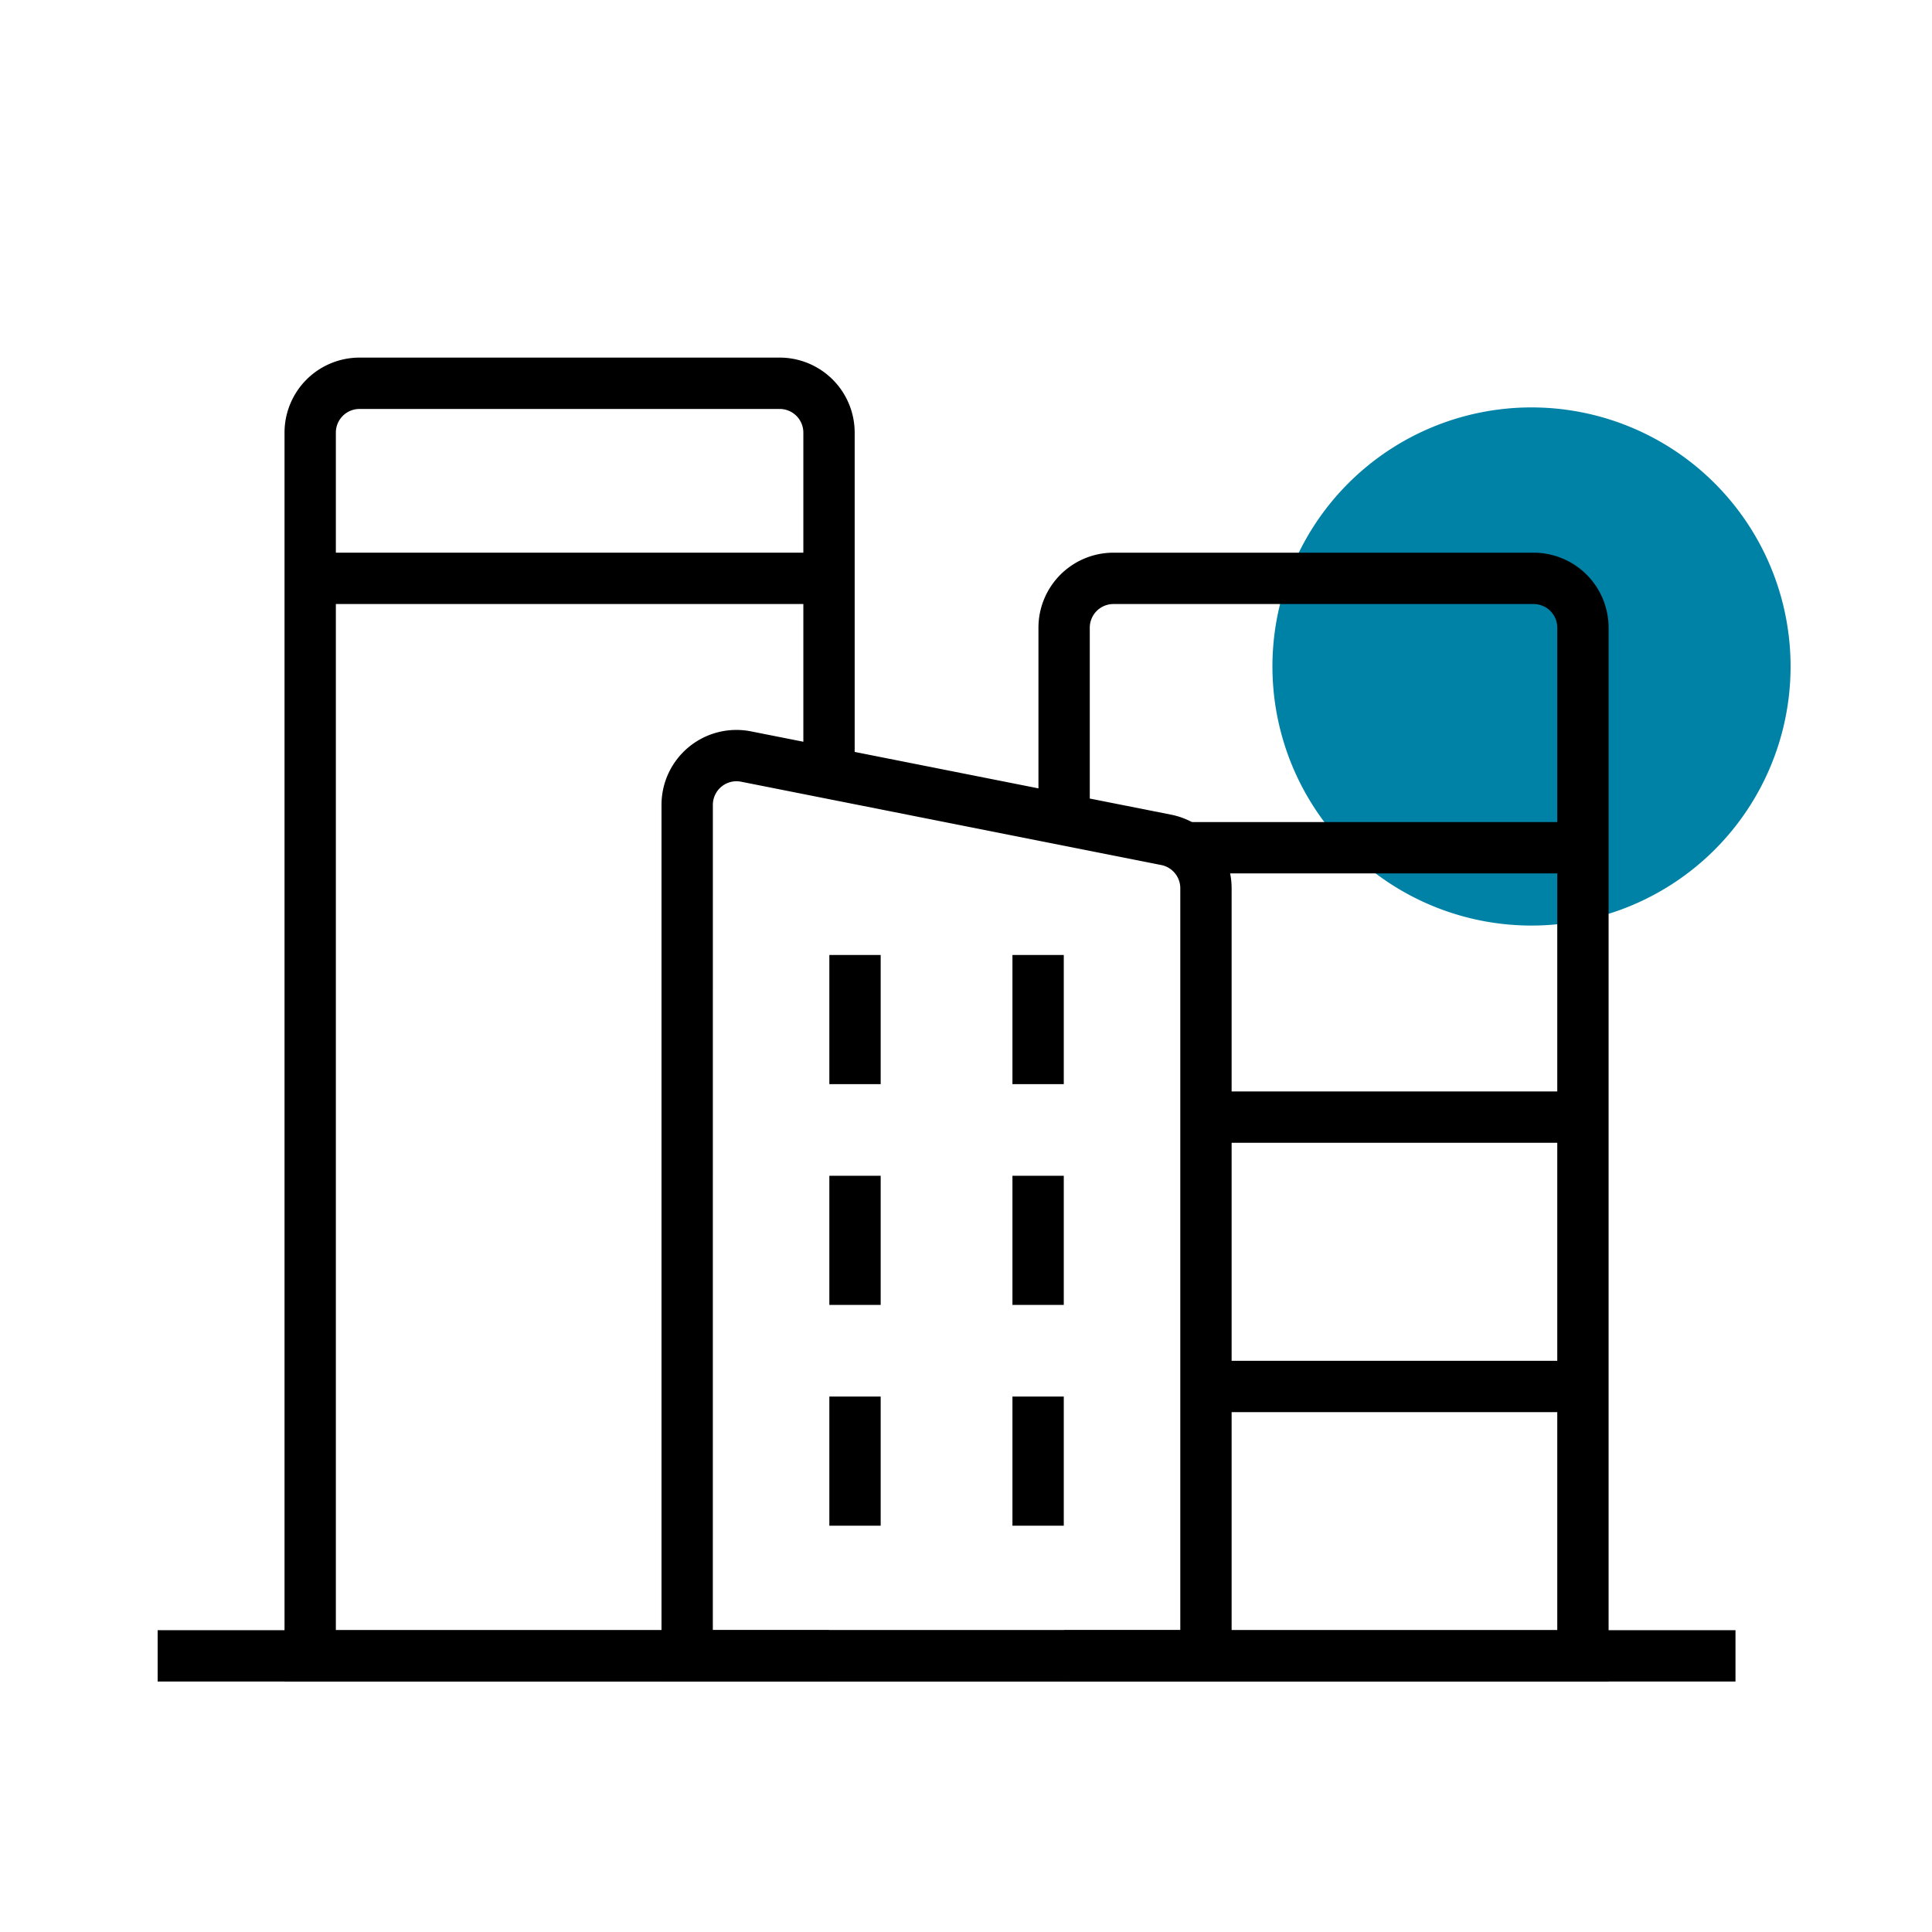<?xml version="1.0" encoding="UTF-8"?> <svg xmlns="http://www.w3.org/2000/svg" id="Layer_1" data-name="Layer 1" width="74" height="74" viewBox="0 0 74 74"><defs><style>.cls-1{fill:#0082a6;}</style></defs><path class="cls-1" d="M51.644,18.511a9.923,9.923,0,1,1,0,14.034A9.923,9.923,0,0,1,51.644,18.511Z"></path><path d="M31.753,64.406H10.898V16.568a2.874,2.874,0,0,1,2.871-2.871H29.865a2.874,2.874,0,0,1,2.871,2.871V29.606H30.77V16.568a.906.906,0,0,0-.905-.904H13.769a.906.906,0,0,0-.905.904V62.44H31.753Z"></path><path d="M61.613,64.406H40.758V62.44H59.647V24.04a.906.906,0,0,0-.905-.904H42.646a.906.906,0,0,0-.905.904v7.353H39.775V24.04a2.874,2.874,0,0,1,2.871-2.871H58.742A2.874,2.874,0,0,1,61.613,24.04Z"></path><path d="M47.174,64.406H25.337V30.828a2.87,2.87,0,0,1,3.429-2.815l16.096,3.192A2.876,2.876,0,0,1,47.174,34.02ZM27.303,62.44H45.208V34.02a.906.906,0,0,0-.728-.887L28.384,29.941a.905.905,0,0,0-1.08.887Z"></path><rect x="11.881" y="21.169" width="19.872" height="1.966"></rect><rect x="45.377" y="31.487" width="15.253" height="1.966"></rect><rect x="46.191" y="41.805" width="14.439" height="1.966"></rect><rect x="46.191" y="52.122" width="14.439" height="1.966"></rect><rect x="31.766" y="36.578" width="1.966" height="4.947"></rect><rect x="38.779" y="36.578" width="1.966" height="4.947"></rect><rect x="31.766" y="45.035" width="1.966" height="4.946"></rect><rect x="38.779" y="45.035" width="1.966" height="4.946"></rect><rect x="31.766" y="53.491" width="1.966" height="4.947"></rect><rect x="38.779" y="53.491" width="1.966" height="4.947"></rect><rect x="6.038" y="62.44" width="60.435" height="1.966"></rect></svg> 